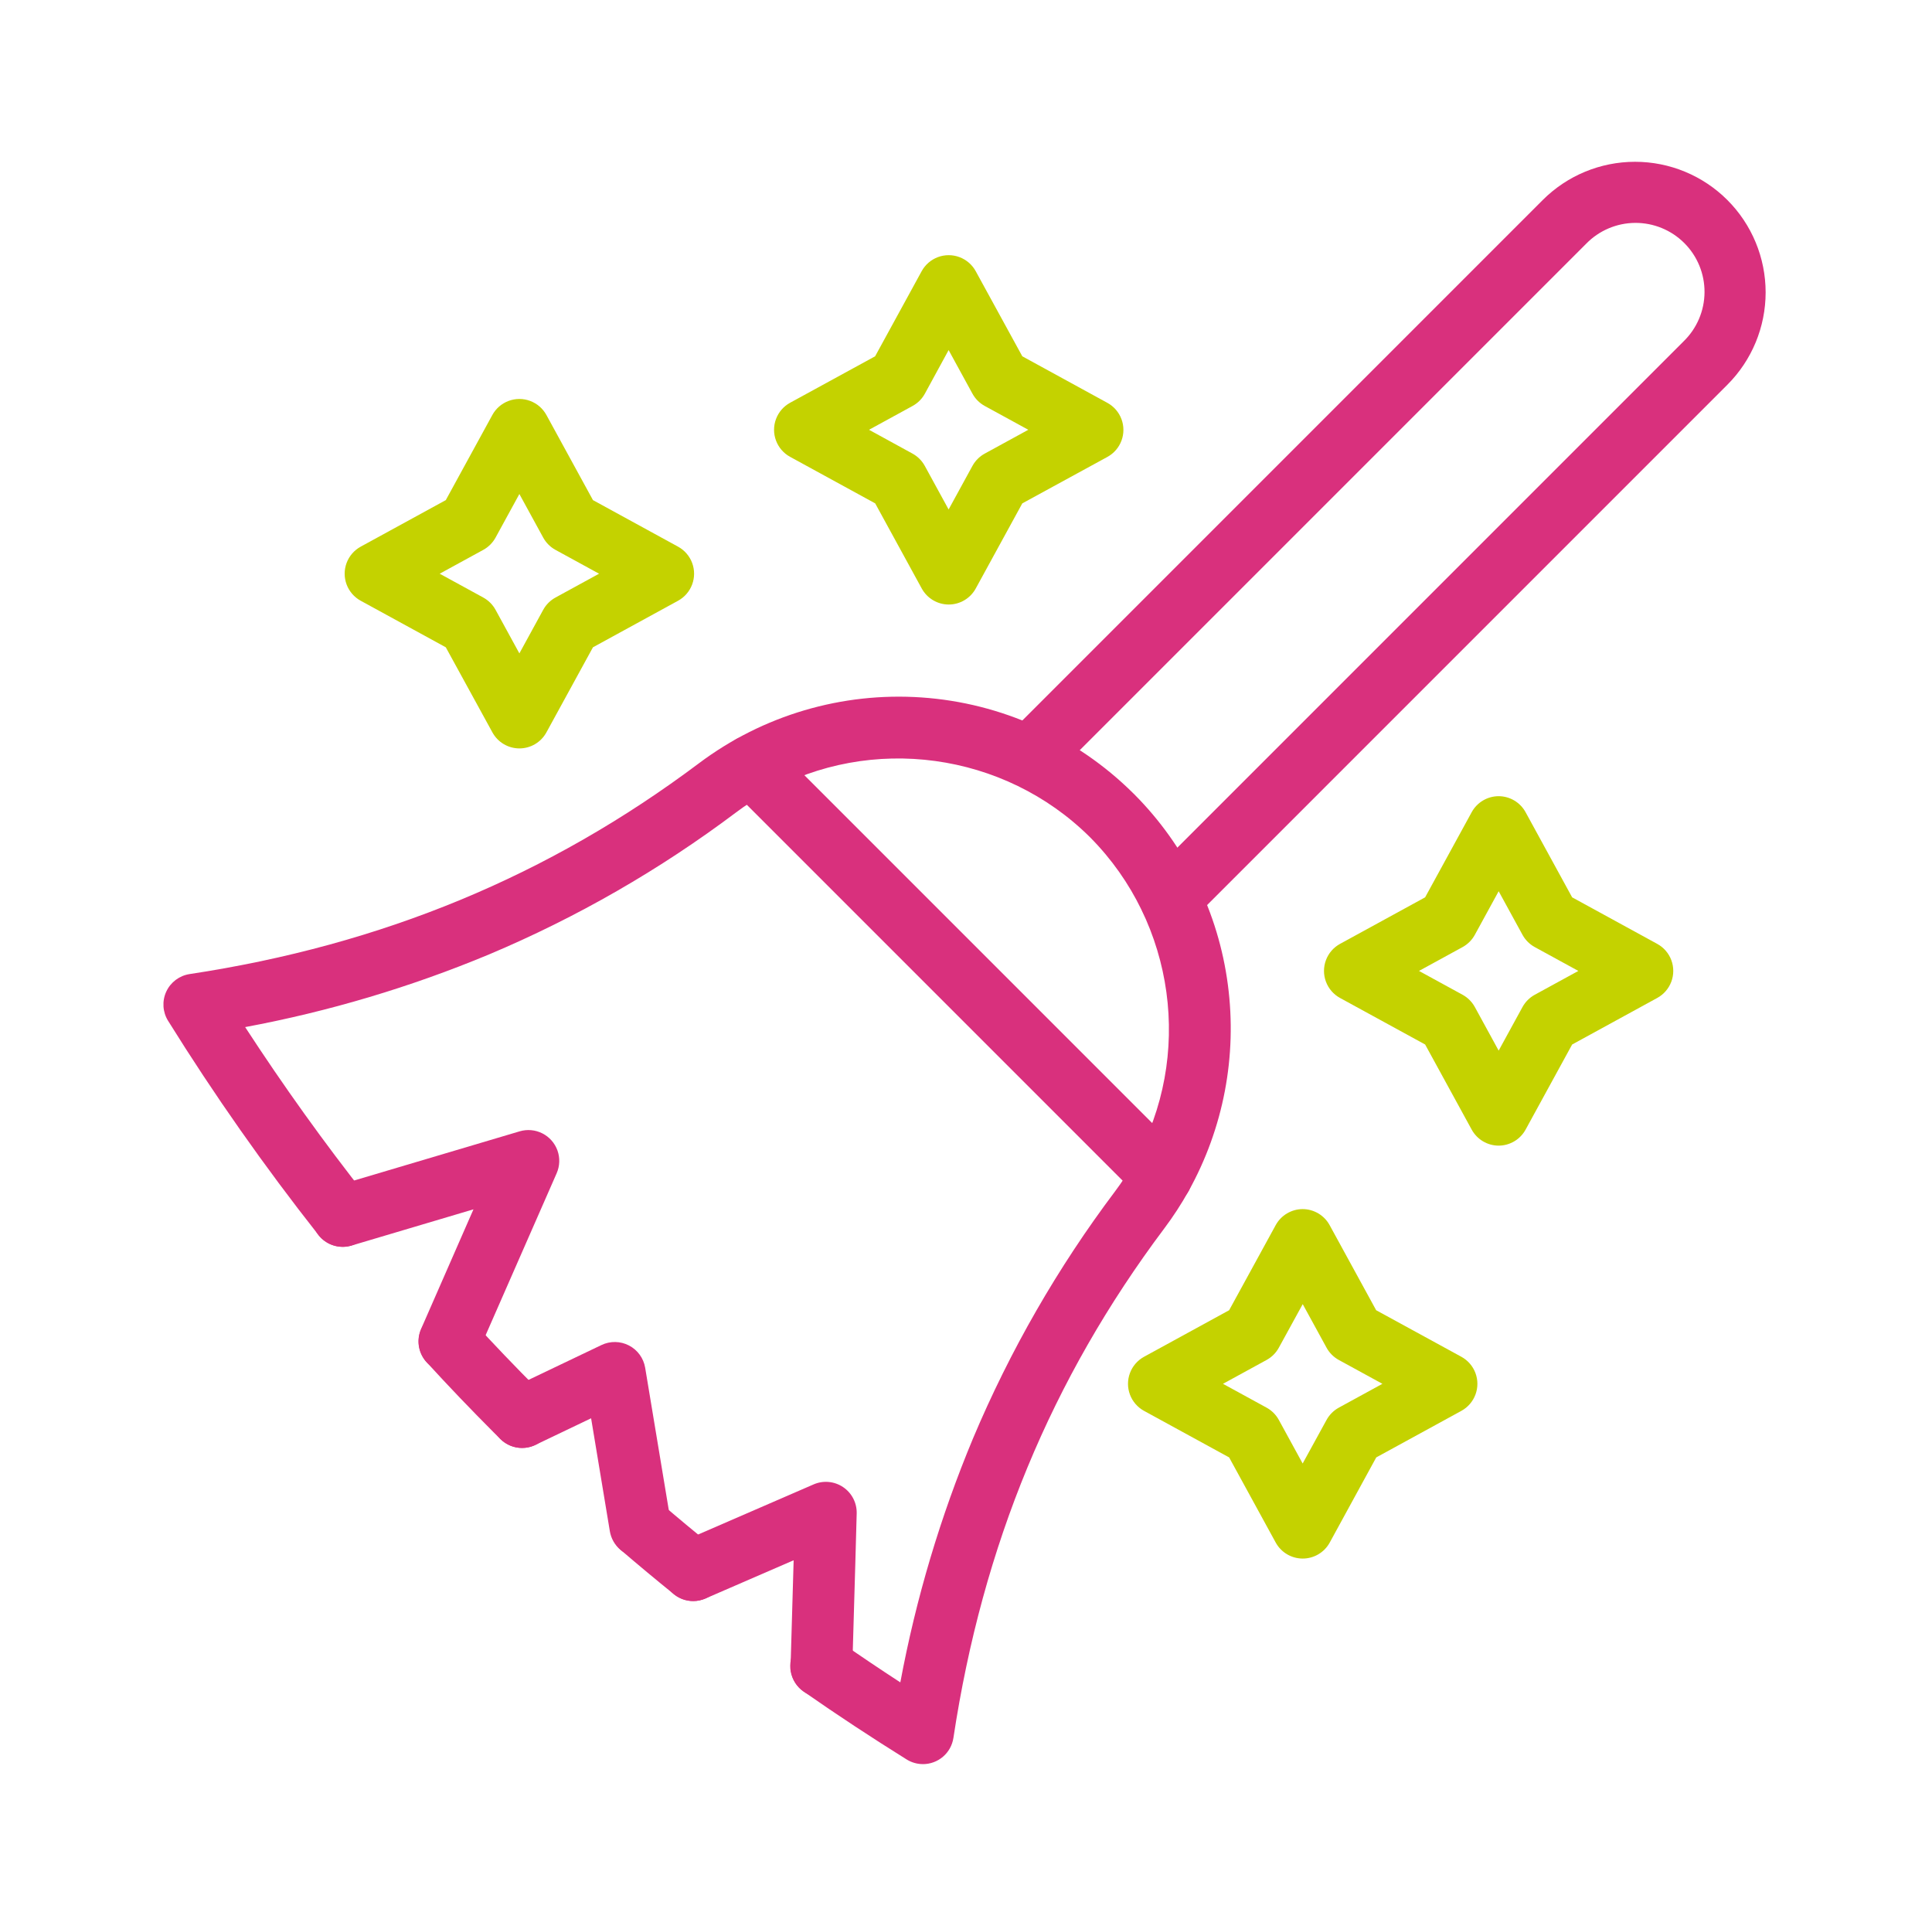 <svg width="307" height="306" viewBox="0 0 307 306" fill="none" xmlns="http://www.w3.org/2000/svg">
<path d="M82.962 230.061C81.689 230.062 80.466 229.567 79.553 228.682L78.705 227.843L78.479 227.617C74.864 223.993 71.257 220.236 67.784 216.429C66.617 215.137 66.225 213.322 66.752 211.663C67.28 210.004 68.649 208.75 70.348 208.369C72.048 207.99 73.821 208.541 75.006 209.817C78.394 213.519 81.894 217.179 85.41 220.695L85.631 220.915C85.876 221.16 86.124 221.408 86.371 221.649C87.309 222.56 87.846 223.807 87.859 225.114C87.873 226.42 87.364 227.679 86.444 228.609C85.525 229.538 84.272 230.061 82.965 230.061L82.962 230.061Z" fill="#D9307D"/>
<path d="M146.658 280.296C145.743 280.296 144.845 280.04 144.069 279.556C138.525 276.102 133.023 272.478 127.719 268.778C126.634 268.044 125.889 266.905 125.649 265.617C125.41 264.328 125.698 262.997 126.448 261.922C127.198 260.848 128.348 260.119 129.64 259.898C130.932 259.677 132.259 259.984 133.322 260.749C136.508 262.97 139.767 265.165 143.065 267.309V267.31C145.542 254.012 149.417 241.012 154.623 228.528C160.5 214.578 168.074 201.406 177.172 189.309C178.328 187.772 179.378 186.157 180.314 184.478C189.64 167.828 186.74 146.707 173.292 133.113L173.243 133.061L173.157 132.975C159.558 119.511 138.439 116.626 121.795 125.937H121.796C120.114 126.876 118.498 127.929 116.958 129.086C104.859 138.184 91.687 145.757 77.739 151.635C65.254 156.841 52.255 160.715 38.956 163.193C45.039 172.541 51.527 181.593 58.304 190.172H58.305C59.389 191.545 59.658 193.391 59.01 195.017C58.364 196.643 56.899 197.799 55.167 198.051C53.436 198.303 51.702 197.613 50.618 196.239C42.026 185.343 34.044 173.977 26.71 162.197C25.839 160.799 25.73 159.056 26.418 157.56C27.107 156.063 28.503 155.015 30.131 154.768C60.731 150.135 87.221 139.162 111.081 121.263L111.08 121.262C121.235 113.651 133.787 109.943 146.449 110.816C159.109 111.689 171.033 117.082 180.047 126.015L180.256 126.22C188.395 134.397 193.615 145.025 195.112 156.465C196.606 167.783 194.414 179.281 188.864 189.256C187.711 191.319 186.421 193.301 185.002 195.19C167.095 219.058 156.133 245.524 151.5 276.137L151.499 276.136C151.324 277.294 150.739 278.351 149.851 279.114C148.962 279.878 147.829 280.298 146.659 280.298L146.658 280.296Z" fill="#D9307D"/>
<path d="M110.147 254.388C109.034 254.386 107.954 254.003 107.087 253.302C104.216 250.985 101.35 248.598 98.559 246.202H98.56C97.334 245.04 96.794 243.327 97.131 241.671C97.47 240.015 98.637 238.651 100.221 238.061C101.804 237.472 103.58 237.74 104.918 238.772C107.632 241.104 110.426 243.427 113.219 245.682H113.22C114.277 246.536 114.933 247.79 115.028 249.146C115.125 250.501 114.653 251.836 113.726 252.83C112.799 253.824 111.501 254.388 110.141 254.388L110.147 254.388Z" fill="#D9307D"/>
<path d="M184.594 191.755C183.297 191.758 182.051 191.247 181.131 190.332L115.953 125.154V125.155C114.716 123.918 114.233 122.115 114.686 120.425C115.138 118.735 116.458 117.415 118.148 116.963C119.838 116.51 121.641 116.993 122.878 118.23L188.056 183.408V183.407C188.973 184.325 189.488 185.57 189.488 186.868C189.488 188.166 188.972 189.411 188.055 190.33C187.137 191.247 185.892 191.763 184.595 191.764L184.594 191.755Z" fill="#D9307D"/>
<path d="M185.974 147.61C184.675 147.61 183.431 147.093 182.514 146.175C181.595 145.257 181.08 144.012 181.08 142.714C181.08 141.416 181.595 140.171 182.513 139.254L267.56 54.203C269.652 52.156 270.838 49.358 270.854 46.431C270.87 43.504 269.715 40.692 267.645 38.624C265.576 36.554 262.764 35.398 259.838 35.414C256.91 35.43 254.112 36.617 252.065 38.708L167.015 123.756C165.773 124.963 163.986 125.423 162.314 124.967C160.644 124.511 159.338 123.206 158.881 121.536C158.425 119.865 158.884 118.077 160.091 116.834L245.141 31.784C249.032 27.892 254.31 25.706 259.814 25.706C265.317 25.706 270.595 27.892 274.486 31.784C278.378 35.675 280.564 40.953 280.564 46.456C280.564 51.96 278.378 57.238 274.486 61.129L189.436 146.179C188.517 147.096 187.273 147.611 185.976 147.611L185.974 147.61Z" fill="#D9307D"/>
<path d="M101.727 247.386C100.568 247.384 99.448 246.972 98.565 246.221C97.682 245.471 97.094 244.432 96.905 243.288L93.928 225.348L85.072 229.583H85.071C83.493 230.337 81.632 230.192 80.189 229.202C78.747 228.212 77.942 226.528 78.078 224.784C78.214 223.04 79.27 221.5 80.849 220.745L95.58 213.707C96.968 213.045 98.587 213.072 99.952 213.783C101.317 214.493 102.267 215.804 102.52 217.321L106.565 241.687V241.688C106.778 242.969 106.473 244.283 105.717 245.34C104.961 246.397 103.817 247.109 102.535 247.321C102.268 247.364 101.998 247.385 101.727 247.386Z" fill="#D9307D"/>
<path d="M71.392 218.02C69.74 218.019 68.199 217.185 67.295 215.802C66.391 214.419 66.245 212.673 66.909 211.159L75.235 192.148L55.85 197.907C54.173 198.405 52.358 197.97 51.088 196.766C49.818 195.563 49.287 193.774 49.694 192.073C50.102 190.372 51.386 189.017 53.062 188.519L82.578 179.754C83.777 179.399 85.067 179.515 86.184 180.08C87.301 180.646 88.157 181.617 88.581 182.794C89.003 183.973 88.958 185.268 88.456 186.413L75.876 215.088C75.495 215.959 74.868 216.701 74.071 217.221C73.274 217.742 72.342 218.019 71.391 218.019L71.392 218.02Z" fill="#D9307D"/>
<path d="M130.524 269.663H130.374C129.077 269.624 127.848 269.07 126.957 268.126C126.068 267.181 125.59 265.921 125.628 264.623C125.803 258.86 125.98 252.631 126.112 247.909L112.1 253.983C110.908 254.5 109.561 254.523 108.352 254.046C107.145 253.569 106.176 252.632 105.659 251.44C105.142 250.249 105.119 248.901 105.596 247.693C106.073 246.485 107.011 245.516 108.202 245L129.27 235.859H129.269C130.807 235.185 132.582 235.345 133.974 236.284C135.365 237.222 136.179 238.808 136.13 240.485C136.13 240.614 135.773 253.644 135.433 264.914H135.432C135.394 266.189 134.86 267.399 133.943 268.286C133.027 269.173 131.799 269.667 130.525 269.663L130.524 269.663Z" fill="#D9307D"/>
<path d="M82.531 118.914C81.654 118.912 80.793 118.675 80.04 118.227C79.286 117.78 78.667 117.137 78.246 116.368L70.838 102.847L57.317 95.451H57.316C56.283 94.886 55.488 93.967 55.076 92.865C54.665 91.761 54.665 90.547 55.076 89.444C55.488 88.34 56.283 87.423 57.316 86.858L70.838 79.462L78.234 65.94H78.234C78.798 64.906 79.717 64.111 80.82 63.7C81.923 63.288 83.137 63.288 84.241 63.7C85.344 64.111 86.262 64.906 86.827 65.94L94.223 79.462L107.745 86.858C108.778 87.423 109.573 88.34 109.984 89.444C110.395 90.547 110.395 91.761 109.984 92.865C109.573 93.967 108.778 94.886 107.745 95.451L94.223 102.847L86.827 116.368C86.405 117.139 85.783 117.783 85.028 118.23C84.272 118.678 83.409 118.914 82.531 118.914ZM69.868 91.155L76.796 94.943C77.617 95.393 78.291 96.069 78.743 96.889L82.531 103.817L86.319 96.889C86.769 96.069 87.444 95.393 88.265 94.943L95.193 91.155L88.265 87.367C87.444 86.917 86.769 86.242 86.319 85.421L82.531 78.493L78.743 85.421C78.291 86.242 77.617 86.917 76.796 87.367L69.868 91.155Z" fill="#C4D200"/>
<path d="M150.751 96.051C149.874 96.049 149.014 95.812 148.261 95.364C147.507 94.916 146.887 94.274 146.467 93.505L139.071 79.98L125.546 72.584C124.514 72.019 123.719 71.101 123.309 69.998C122.897 68.895 122.897 67.682 123.309 66.58C123.719 65.477 124.514 64.559 125.546 63.995L139.059 56.611L146.455 43.089C147.02 42.057 147.937 41.262 149.04 40.852C150.142 40.441 151.356 40.441 152.458 40.852C153.561 41.262 154.479 42.057 155.044 43.089L162.446 56.611L175.968 64.01C177 64.574 177.795 65.493 178.205 66.596C178.616 67.697 178.616 68.912 178.205 70.014C177.795 71.117 177 72.034 175.968 72.599L162.446 79.98L155.047 93.505C154.625 94.276 154.004 94.919 153.248 95.367C152.492 95.815 151.629 96.051 150.751 96.051ZM138.089 68.287L145.005 72.075C145.824 72.525 146.5 73.2 146.95 74.021L150.738 80.949L154.526 74.021H154.527C154.976 73.199 155.652 72.524 156.472 72.075L163.4 68.287L156.472 64.499C155.652 64.049 154.976 63.374 154.527 62.552L150.739 55.624L146.963 62.552C146.513 63.374 145.838 64.049 145.016 64.499L138.089 68.287Z" fill="#C4D200"/>
<path d="M238.139 182.027C237.263 182.025 236.403 181.788 235.649 181.34C234.896 180.892 234.277 180.25 233.855 179.481L226.459 165.959L212.934 158.563C211.901 157.998 211.106 157.08 210.695 155.977C210.284 154.873 210.284 153.659 210.695 152.557C211.106 151.453 211.901 150.535 212.934 149.971L226.456 142.575L233.852 129.053C234.272 128.283 234.892 127.64 235.646 127.192C236.399 126.744 237.26 126.506 238.136 126.504C239.013 126.506 239.874 126.744 240.627 127.192C241.381 127.64 242 128.283 242.421 129.053L249.817 142.575L263.338 149.971C264.371 150.535 265.166 151.453 265.578 152.557C265.989 153.659 265.989 154.873 265.578 155.977C265.166 157.08 264.371 157.998 263.338 158.563L249.817 165.959L242.421 179.481C242 180.25 241.381 180.891 240.628 181.339C239.875 181.787 239.016 182.024 238.139 182.027ZM225.48 154.268L232.408 158.056C233.229 158.506 233.904 159.181 234.354 160.002L238.142 166.93L241.93 160.002C242.38 159.181 243.056 158.506 243.877 158.056L250.804 154.268L243.877 150.48C243.056 150.029 242.38 149.354 241.93 148.533L238.142 141.605L234.354 148.533C233.904 149.354 233.229 150.029 232.408 150.48L225.48 154.268Z" fill="#C4D200"/>
<path d="M206.996 247.636C206.12 247.634 205.26 247.397 204.506 246.949C203.753 246.5 203.133 245.859 202.712 245.09L195.313 231.565L181.791 224.169C180.758 223.604 179.963 222.686 179.552 221.583C179.14 220.479 179.14 219.265 179.552 218.161C179.963 217.059 180.758 216.14 181.791 215.575L195.313 208.179L202.712 194.657C203.133 193.888 203.753 193.247 204.506 192.799C205.26 192.352 206.12 192.113 206.996 192.111C207.873 192.113 208.733 192.352 209.486 192.799C210.24 193.247 210.86 193.888 211.28 194.657L218.676 208.179L232.214 215.575C233.247 216.14 234.042 217.059 234.453 218.161C234.865 219.265 234.865 220.479 234.453 221.583C234.042 222.686 233.247 223.604 232.214 224.169L218.689 231.565L211.292 245.105C210.869 245.873 210.246 246.513 209.49 246.959C208.735 247.404 207.874 247.637 206.996 247.636ZM194.334 219.871L201.262 223.659C202.083 224.109 202.759 224.784 203.208 225.605L206.996 232.533L210.794 225.605C211.244 224.785 211.92 224.11 212.74 223.659L219.667 219.87L212.74 216.082C211.92 215.632 211.244 214.957 210.794 214.137L207.006 207.209L203.208 214.137C202.759 214.958 202.083 215.633 201.262 216.082L194.334 219.871Z" fill="#C4D200"/>
</svg>

